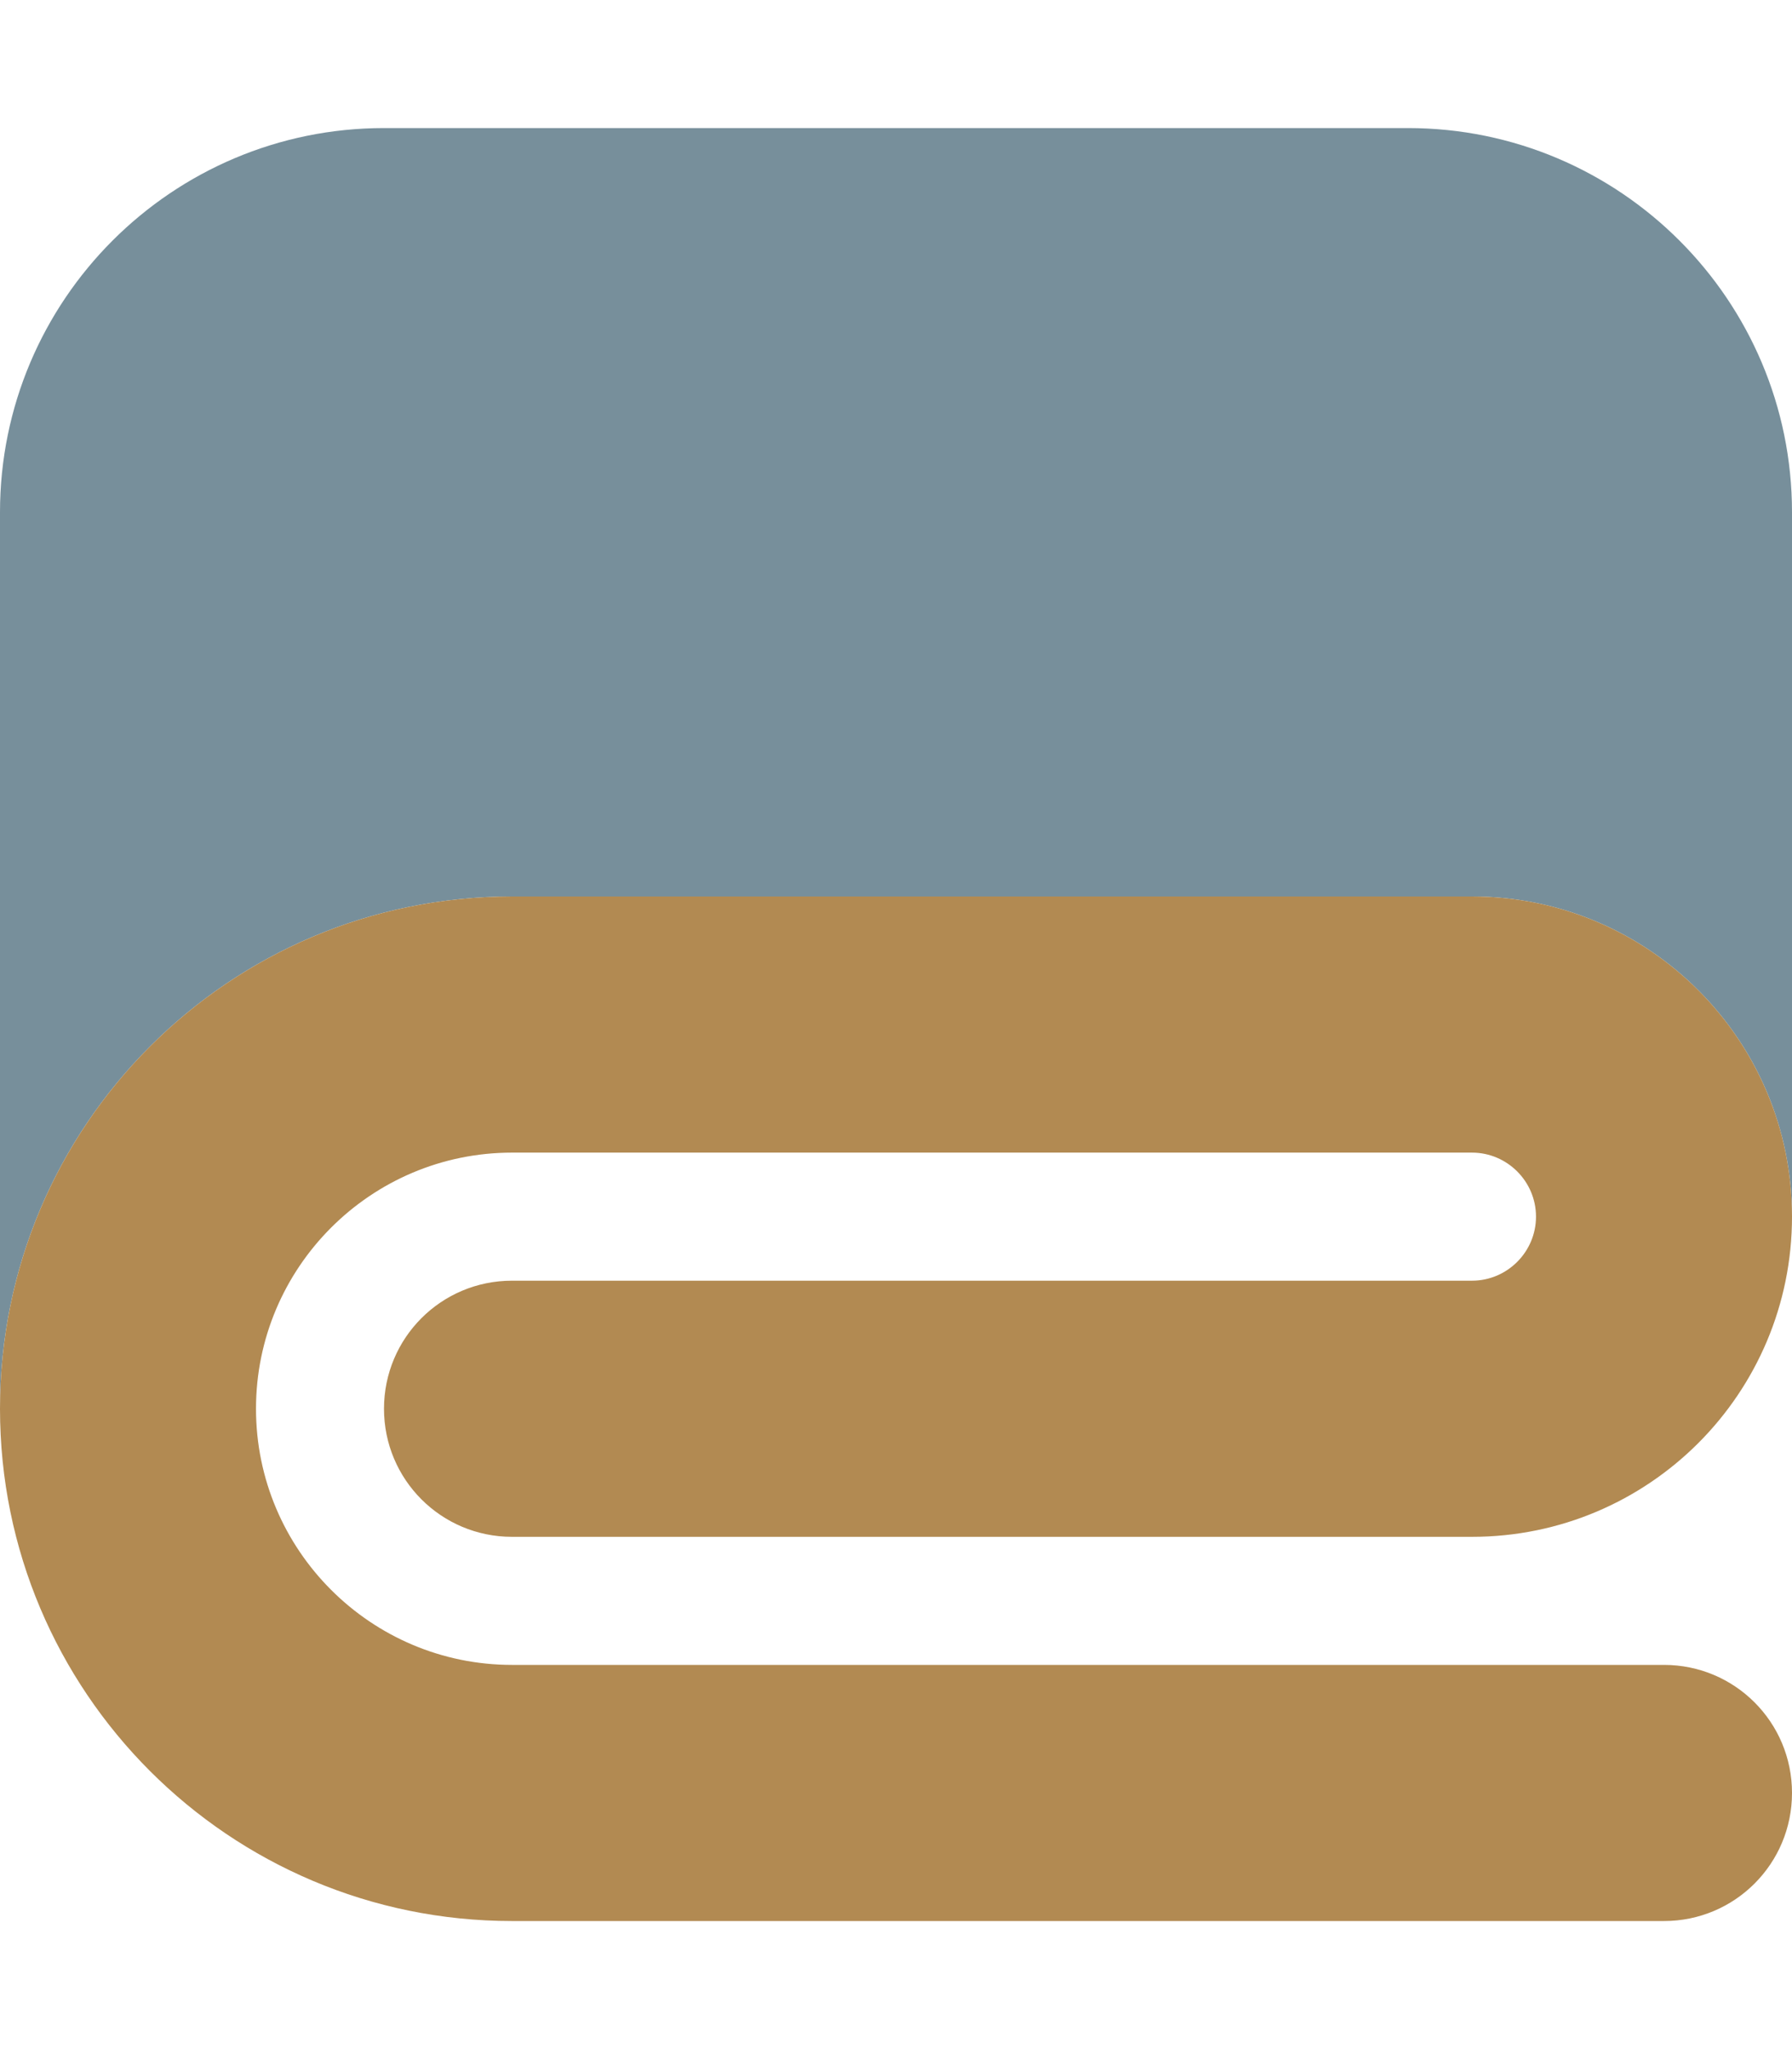 <?xml version="1.0" encoding="UTF-8"?>
<svg xmlns="http://www.w3.org/2000/svg" viewBox="0 0 448 512">
  <path class="fa-secondary" opacity="1" fill="#778f9b" d="M0 128L0 352c0-70.7 57.3-128 128-128l240 0c44.2 0 80 35.8 80 80l0-176c0-53-43-96-96-96L96 32C43 32 0 75 0 128z"></path>
  <path class="fa-primary" fill="#b28a52" d="M128 288c-35.3 0-64 28.7-64 64s28.7 64 64 64l288 0c17.7 0 32 14.3 32 32s-14.3 32-32 32l-288 0C57.3 480 0 422.7 0 352s57.3-128 128-128l240 0c44.2 0 80 35.8 80 80s-35.8 80-80 80l-240 0c-17.7 0-32-14.3-32-32s14.3-32 32-32l240 0c8.8 0 16-7.2 16-16s-7.2-16-16-16l-240 0z"></path>
</svg>
